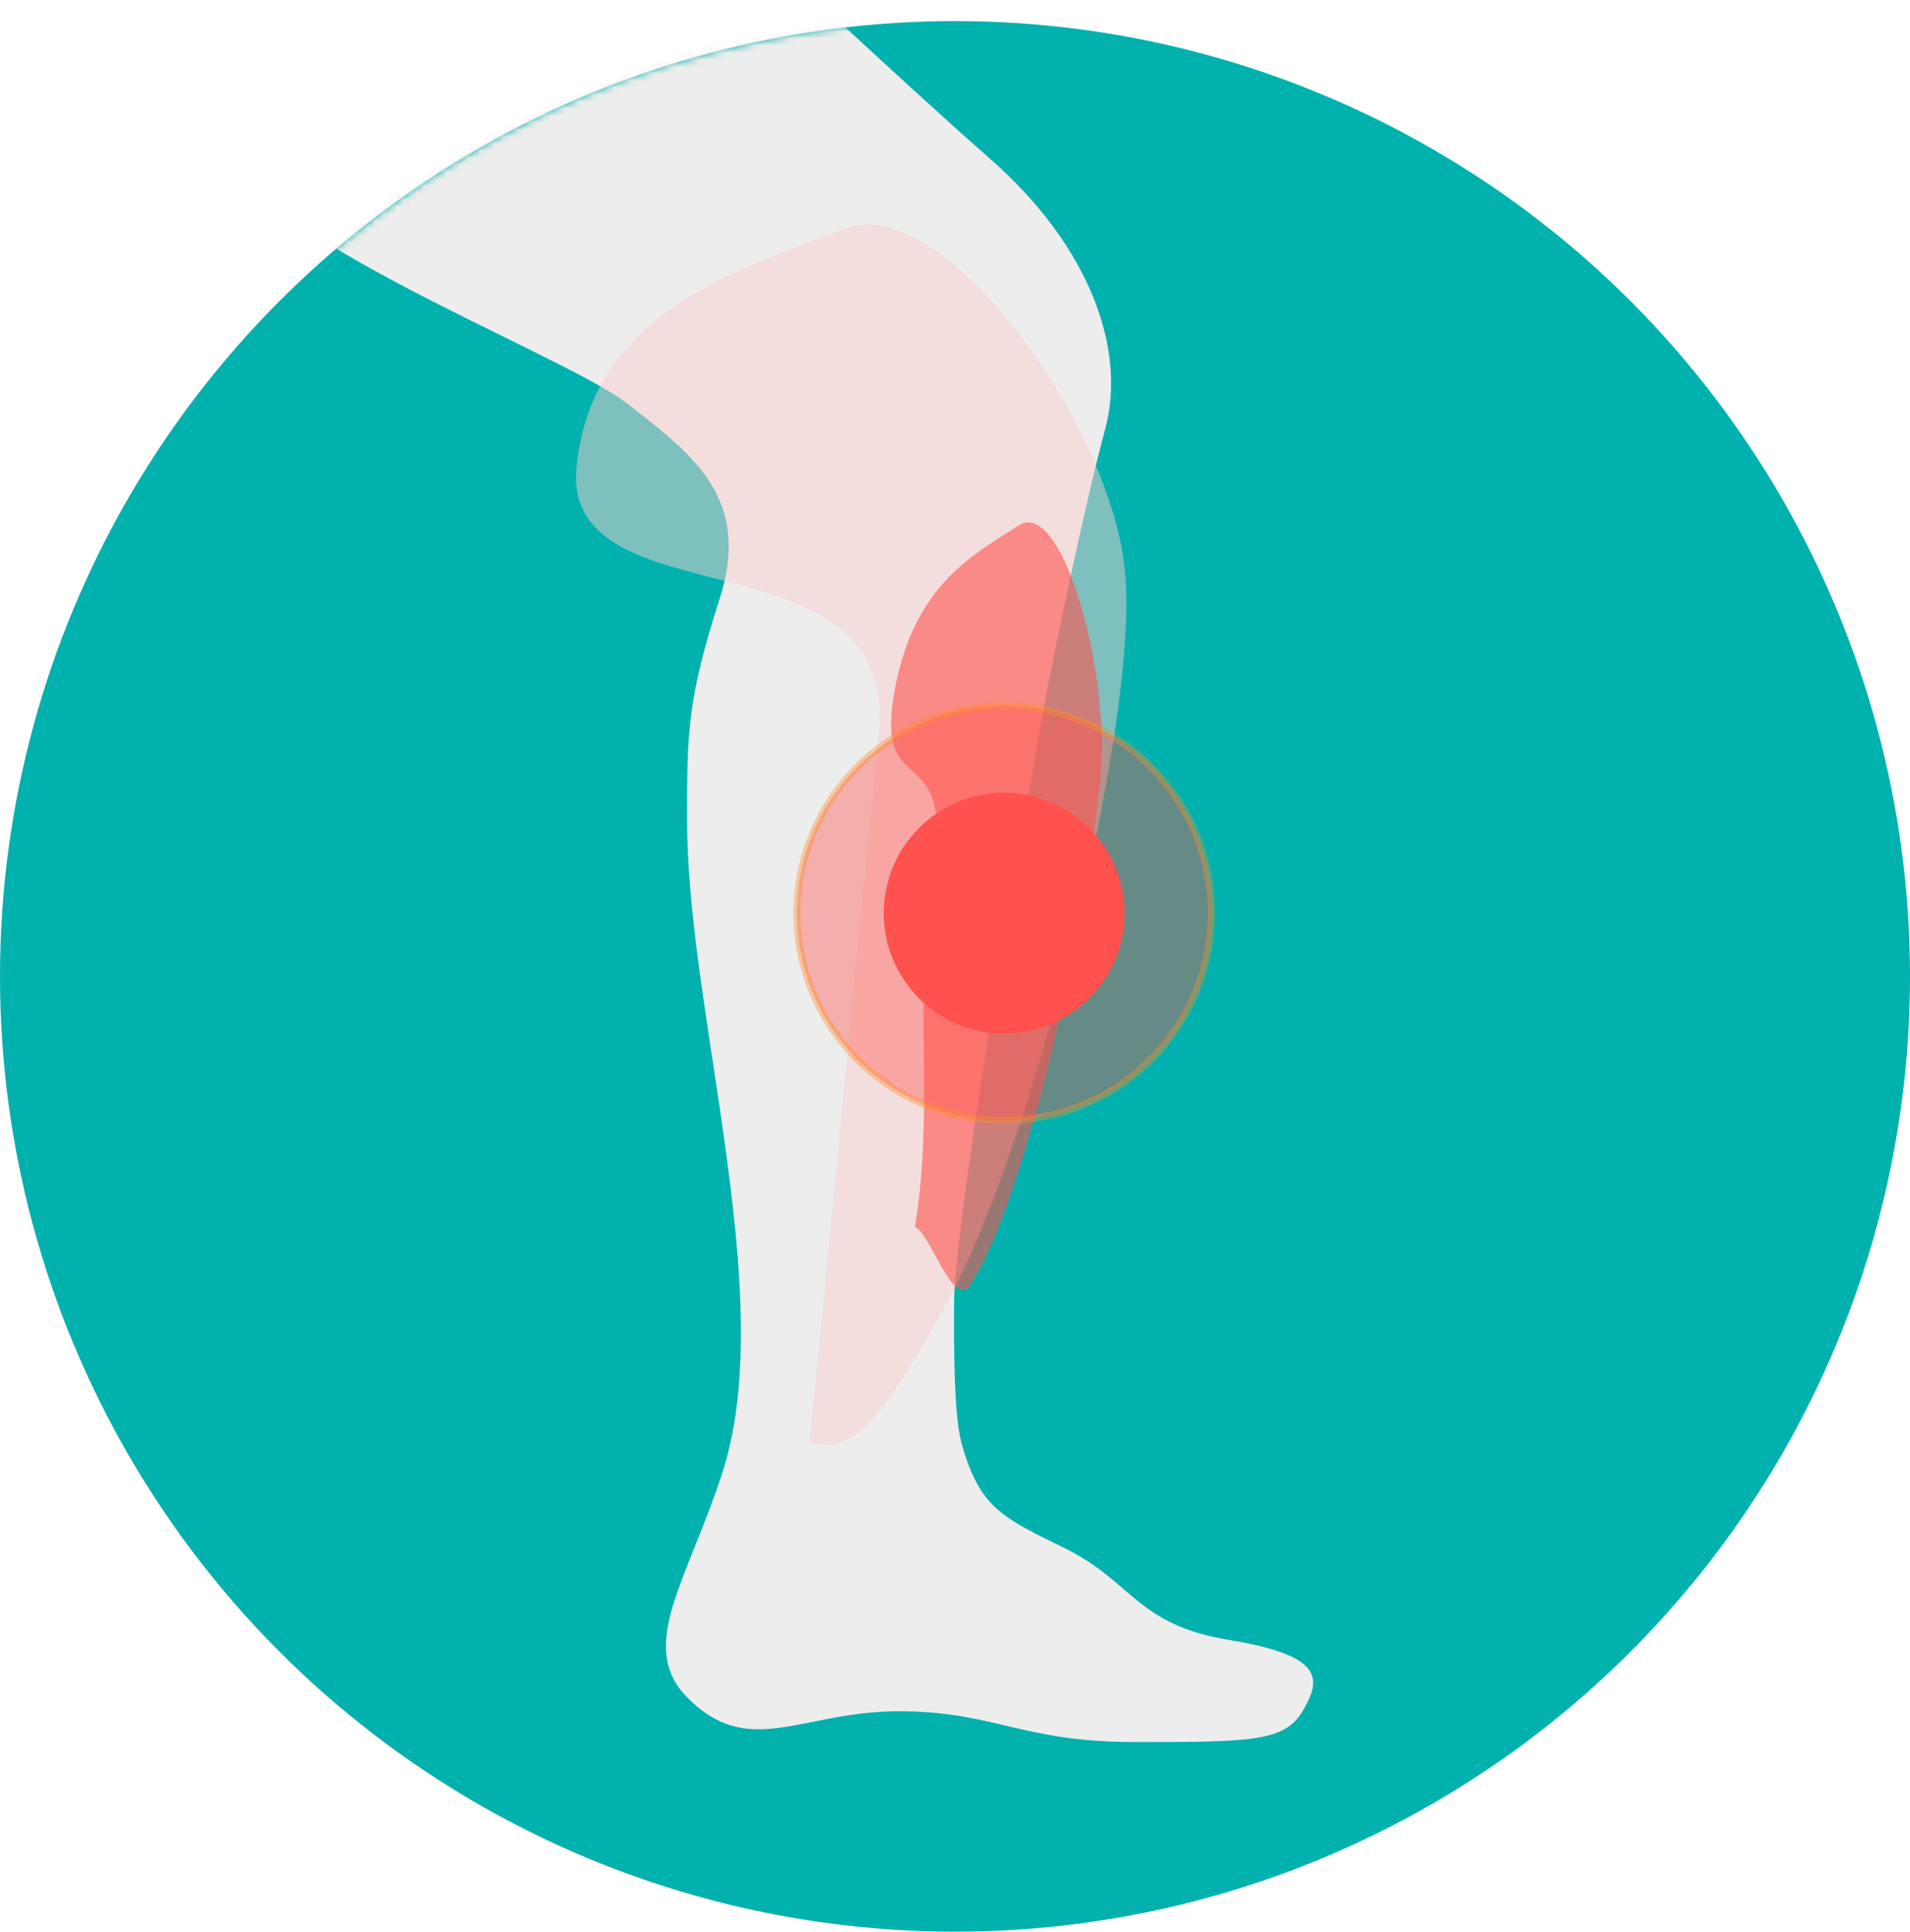 <svg xmlns="http://www.w3.org/2000/svg" fill="none" viewBox="0 0 272 275" height="275" width="272">
<circle fill="#00B1AE" r="136" cy="139" cx="136"></circle>
<mask height="272" width="272" y="3" x="0" maskUnits="userSpaceOnUse" style="mask-type:alpha" id="mask0_2329_1818">
<circle fill="#3E85EE" r="136" cy="139" cx="136"></circle>
</mask>
<g mask="url(#mask0_2329_1818)">
<path fill="#EDEDED" d="M97.841 241.629C90.715 234.364 97.841 225.063 102.84 209.771C107.458 195.649 105.255 176.469 102.469 157.526C100.327 142.966 97.841 128.883 97.841 116.666V116.666C97.841 104.449 97.841 99.664 102.469 85.309C107.097 70.954 98.674 64.696 89.195 57.364C79.715 50.031 30.206 31.701 32.05 18.87C32.721 14.206 39.084 -10.969 46.797 -17.791C60.302 -29.738 89.194 -25.123 89.194 -25.123C89.194 -25.123 126.278 9.704 140.916 22.536C155.554 35.367 160.35 50.031 157.397 61.03C154.444 72.028 150.11 92.938 148.862 99.664C146.789 110.829 135.965 173.168 135.875 185.252C135.8 195.442 136.052 202.314 136.967 205.579C139.46 214.473 142.589 215.997 151.35 220.265L151.426 220.302C161.426 225.173 161.703 231.281 175.117 233.492C188.531 235.702 188.223 238.986 185.494 243.622C182.918 248 177.836 248 161.587 248C145.338 248 141.681 243.622 127.932 243.622C114.182 243.622 106.59 250.549 97.841 241.629Z"></path>
</g>
<g filter="url(#filter0_f_2329_1818)" opacity="0.5">
<path fill="#F9CFCE" d="M134.594 185.944C124.4 204.302 121.147 206.577 115.274 205.441L125.158 104.258C127.999 75.182 79.912 88.95 82.109 66.465C84.305 43.98 106.011 38.199 120.104 32.623C134.197 27.048 157.806 59.8 160.157 80.802C162.509 101.805 147.335 162.995 134.594 185.944Z"></path>
</g>
<g filter="url(#filter1_f_2329_1818)" opacity="0.6">
<path fill="#FF514D" d="M138.212 182.904C135.798 186.695 132.496 175.454 130.279 174.674C133.162 157.715 129.976 141.314 132.766 124.902C136.255 104.386 124.608 114.703 127.306 98.837C130.004 82.972 139.015 78.814 145.014 74.831C151.013 70.847 157.631 93.857 156.844 108.66C156.056 123.464 147.278 168.667 138.212 182.904Z"></path>
</g>
<circle stroke="#FF8D29" fill="#FF514D" r="29.5" cy="130" cx="143" opacity="0.4"></circle>
<circle fill="#FF514D" r="17.143" cy="130" cx="143"></circle>
<defs>
<filter color-interpolation-filters="sRGB" filterUnits="userSpaceOnUse" height="237.689" width="142.364" y="-0.006" x="50.036" id="filter0_f_2329_1818">
<feFlood result="BackgroundImageFix" flood-opacity="0"></feFlood>
<feBlend result="shape" in2="BackgroundImageFix" in="SourceGraphic" mode="normal"></feBlend>
<feGaussianBlur result="effect1_foregroundBlur_2329_1818" stdDeviation="16"></feGaussianBlur>
</filter>
<filter color-interpolation-filters="sRGB" filterUnits="userSpaceOnUse" height="173.309" width="94.011" y="42.374" x="94.897" id="filter1_f_2329_1818">
<feFlood result="BackgroundImageFix" flood-opacity="0"></feFlood>
<feBlend result="shape" in2="BackgroundImageFix" in="SourceGraphic" mode="normal"></feBlend>
<feGaussianBlur result="effect1_foregroundBlur_2329_1818" stdDeviation="16"></feGaussianBlur>
</filter>
</defs>
</svg>
